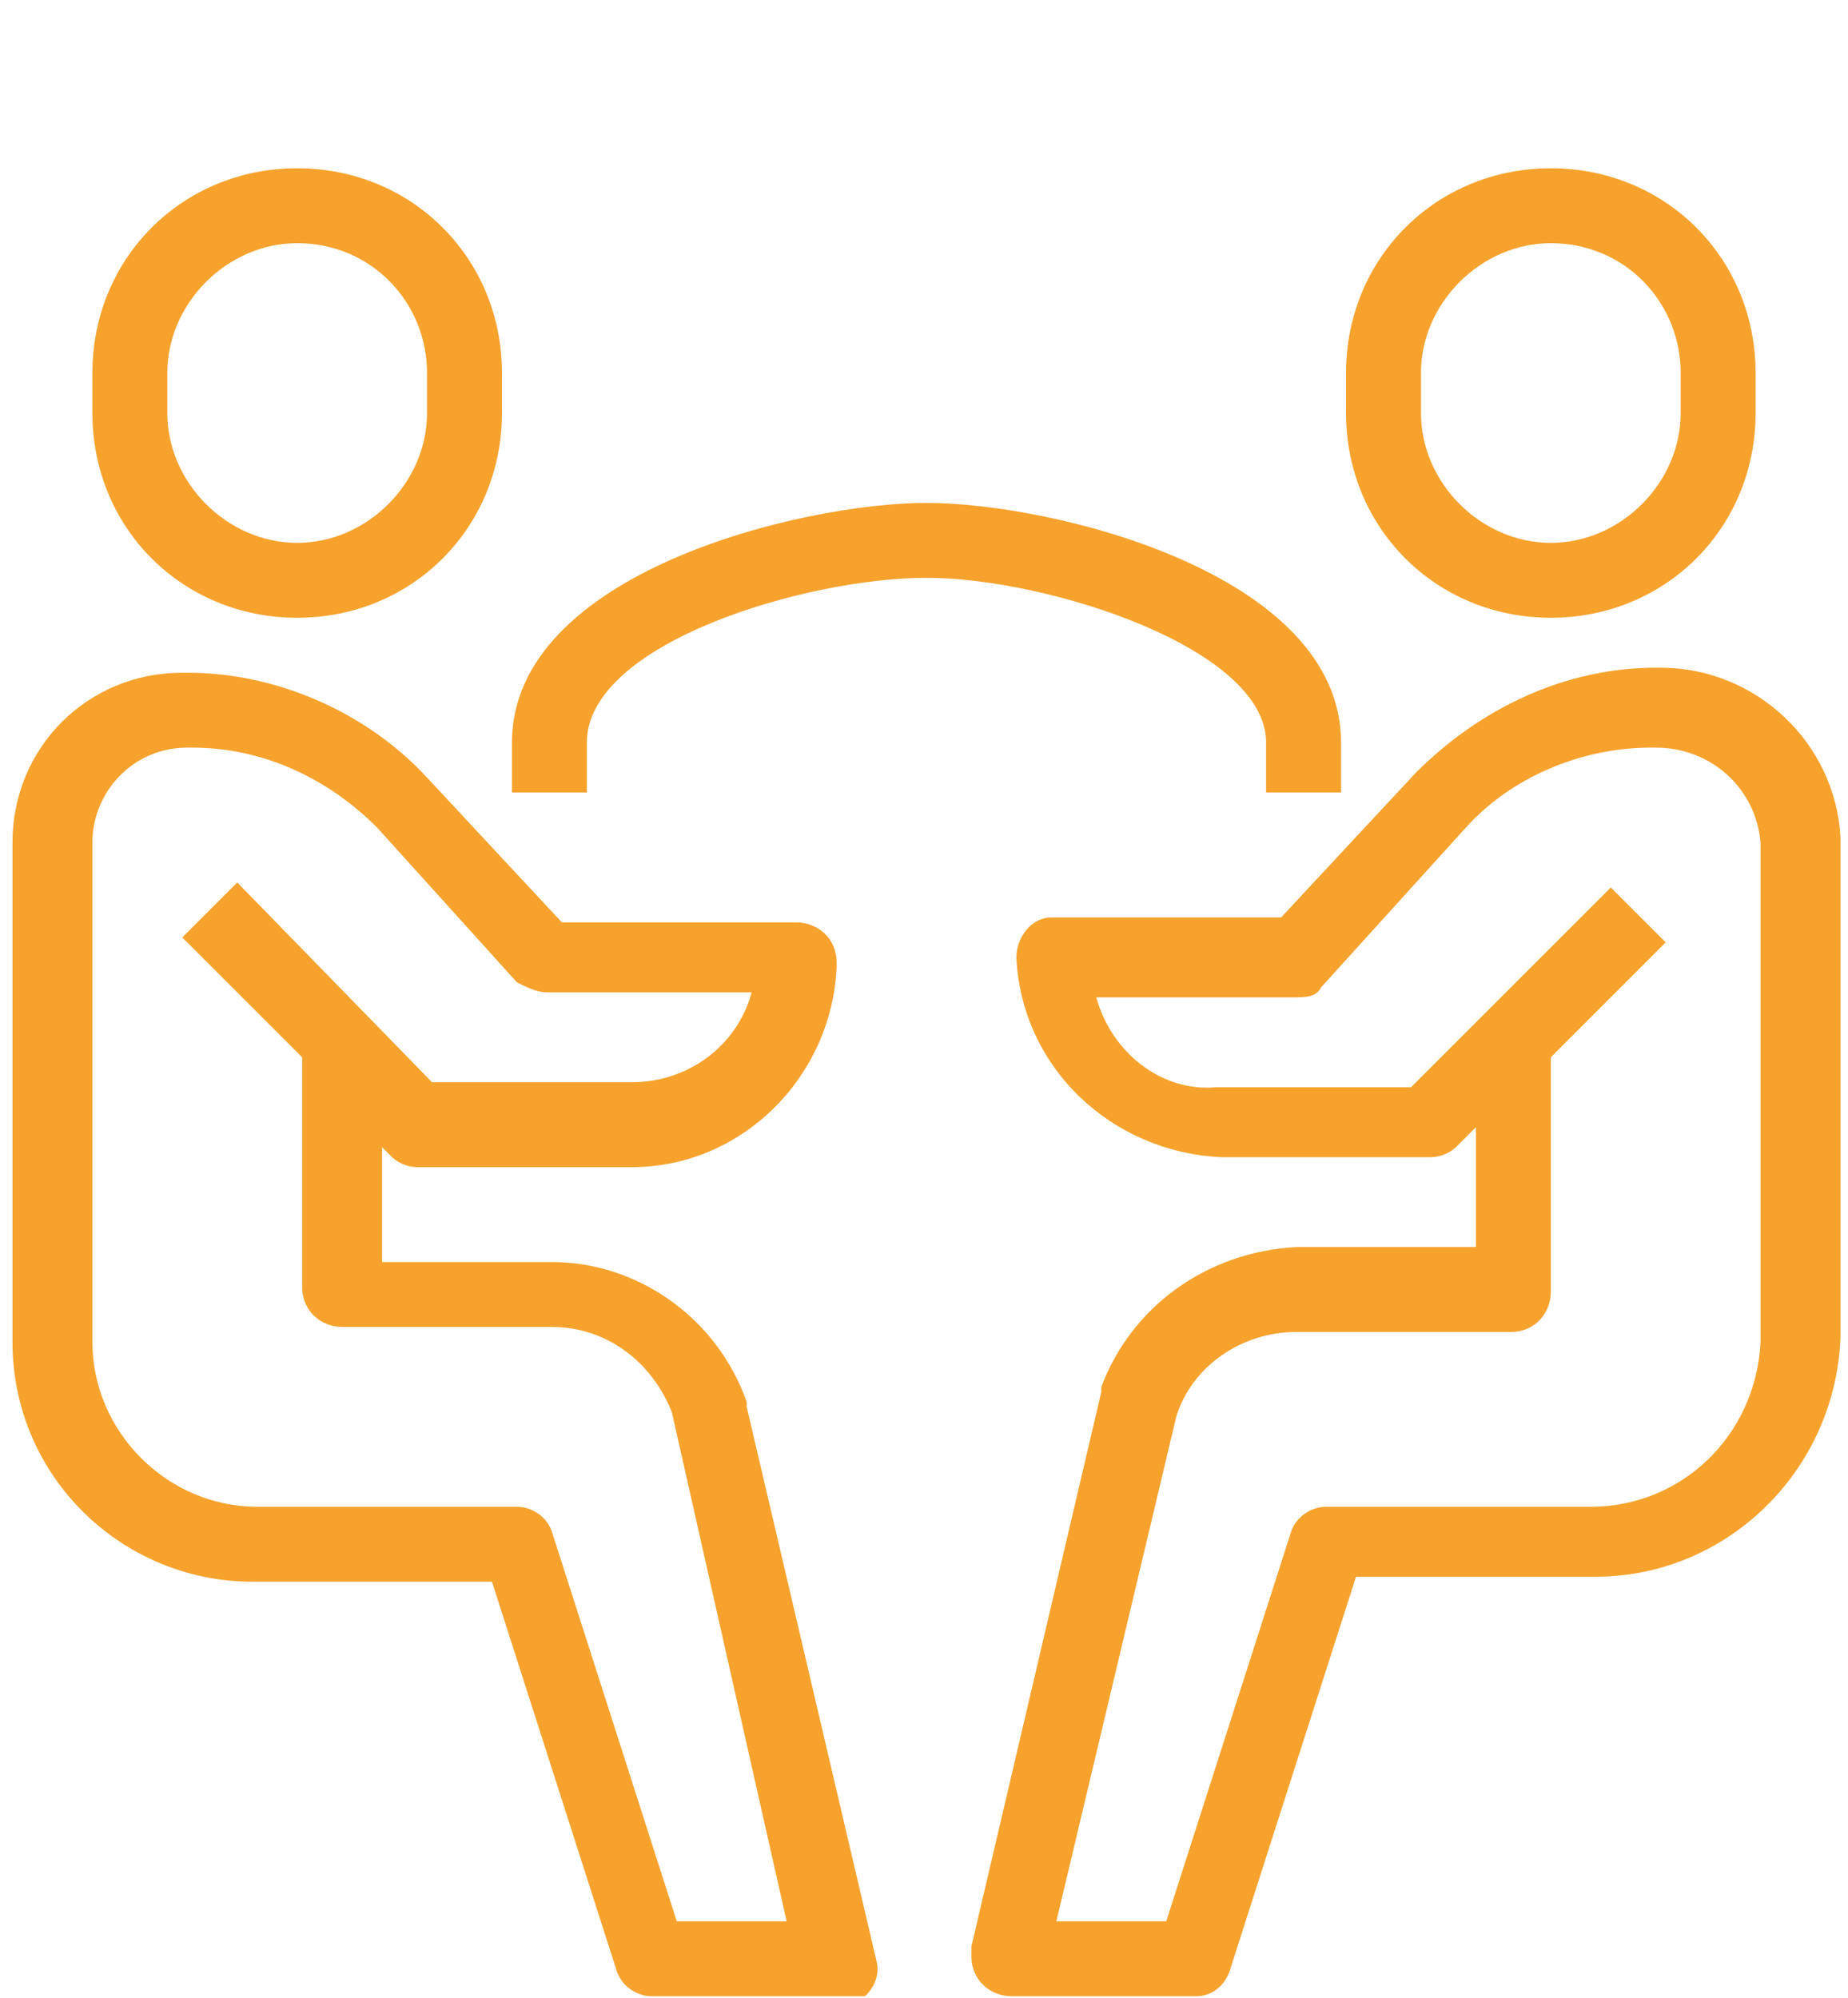 <?xml version="1.0" encoding="utf-8"?>
<!-- Generator: Adobe Illustrator 25.3.1, SVG Export Plug-In . SVG Version: 6.00 Build 0)  -->
<svg version="1.1" id="Layer_1" xmlns="http://www.w3.org/2000/svg" xmlns:xlink="http://www.w3.org/1999/xlink" x="0px" y="0px"
	 viewBox="0 0 37 40" style="enable-background:new 0 0 37 40;" xml:space="preserve">
<style type="text/css">
	.st0{clip-path:url(#SVGID_2_);}
	.st1{fill:#F6A22D;}
</style>
<g id="Group_252" transform="translate(-9.65 -0.431)">
	<g>
		<defs>
			<rect id="SVGID_1_" x="9.9" y="0.4" width="36.7" height="40"/>
		</defs>
		<clipPath id="SVGID_2_">
			<use xlink:href="#SVGID_1_"  style="overflow:visible;"/>
		</clipPath>
		<g id="Group_251" class="st0">
			<g id="Group_138">
				<g id="Group_133">
					<path id="Path_105" class="st1" d="M36.5,16.3H35v-1c0-1.9-4.4-3.3-6.8-3.3s-6.8,1.3-6.8,3.3v1h-1.5v-1c0-3.4,5.8-4.8,8.3-4.8
						s8.3,1.4,8.3,4.8L36.5,16.3z"/>
				</g>
				<g id="Group_134">
					<path id="Path_106" class="st1" d="M26.4,40.4h-3.7c-0.3,0-0.6-0.2-0.7-0.5l-2.5-7.8h-4.8c-2.6,0-4.8-2.1-4.8-4.8v-10
						c0-1.9,1.5-3.4,3.4-3.4h0.1c1.8,0,3.6,0.8,4.8,2.1l2.7,2.9h4.7c0.4,0,0.8,0.3,0.8,0.8c0,0,0,0,0,0.1c-0.1,2.2-1.9,4-4.1,4H18
						c-0.2,0-0.4-0.1-0.5-0.2l-0.2-0.2v2.3h3.4c1.7,0,3.3,1.1,3.9,2.8c0,0,0,0.1,0,0.1l2.6,11.1c0.1,0.4-0.2,0.8-0.6,0.9
						C26.5,40.4,26.4,40.4,26.4,40.4 M23.2,38.9h2.2l-2.3-10.2c-0.4-1-1.3-1.7-2.4-1.7h-4.2c-0.4,0-0.8-0.3-0.8-0.8v-4.6l-2.4-2.4
						l1.1-1.1l3.9,4h4c1.1,0,2.1-0.7,2.4-1.8h-4.1c-0.2,0-0.4-0.1-0.6-0.2L17.2,17c-1-1-2.3-1.6-3.7-1.6h-0.1
						c-1.1,0-1.9,0.9-1.9,1.9v10c0,1.8,1.5,3.3,3.3,3.3H20c0.3,0,0.6,0.2,0.7,0.5L23.2,38.9z"/>
				</g>
				<g id="Group_135">
					<path id="Path_107" class="st1" d="M15.6,12.8c-2.3,0-4.1-1.8-4.1-4.1V7.9c0-2.3,1.8-4.1,4.1-4.1s4.1,1.8,4.1,4.1v0.8
						C19.7,11,17.9,12.8,15.6,12.8 M15.6,5.3c-1.4,0-2.6,1.2-2.6,2.6v0.8c0,1.4,1.2,2.6,2.6,2.6s2.6-1.2,2.6-2.6V7.9
						C18.2,6.5,17.1,5.3,15.6,5.3"/>
				</g>
				<g id="Group_136">
					<path id="Path_108" class="st1" d="M33.6,40.4h-3.7c-0.4,0-0.8-0.3-0.8-0.8c0-0.1,0-0.1,0-0.2l2.6-11.1c0,0,0-0.1,0-0.1
						c0.6-1.6,2.1-2.7,3.9-2.8h3.6v-2.4l-0.4,0.4c-0.1,0.1-0.3,0.2-0.5,0.2h-4.2c-2.2-0.1-4-1.8-4.1-4c0-0.4,0.3-0.8,0.7-0.8
						c0,0,0,0,0.1,0h4.5l2.7-2.9c1.3-1.3,3-2.1,4.8-2.1h0.1c1.9,0,3.5,1.5,3.6,3.4v10c-0.1,2.7-2.3,4.8-4.9,4.8h-4.8l-2.5,7.8
						C34.2,40.2,33.9,40.4,33.6,40.4 M30.8,38.9H33l2.5-7.8c0.1-0.3,0.4-0.5,0.7-0.5h5.3c1.8,0,3.3-1.4,3.4-3.3v-10
						c-0.1-1.1-1-1.9-2.1-1.9h-0.1c-1.4,0-2.8,0.6-3.7,1.6l-2.9,3.2c-0.1,0.2-0.3,0.2-0.6,0.2h-3.9c0.3,1.1,1.3,1.9,2.4,1.8h3.9l4-4
						l1.1,1.1l-2.3,2.3v4.7c0,0.4-0.3,0.8-0.8,0.8l0,0h-4.3c-1.1,0-2.1,0.7-2.4,1.7L30.8,38.9z"/>
				</g>
				<g id="Group_137">
					<path id="Path_109" class="st1" d="M40.7,12.8c-2.3,0-4.1-1.8-4.1-4.1V7.9c0-2.3,1.8-4.1,4.1-4.1c2.3,0,4.1,1.8,4.1,4.1v0.8
						C44.8,11,43,12.8,40.7,12.8 M40.7,5.3c-1.4,0-2.6,1.2-2.6,2.6v0.8c0,1.4,1.2,2.6,2.6,2.6s2.6-1.2,2.6-2.6V7.9
						C43.3,6.5,42.2,5.3,40.7,5.3"/>
				</g>
			</g>
		</g>
	</g>
</g>
</svg>
